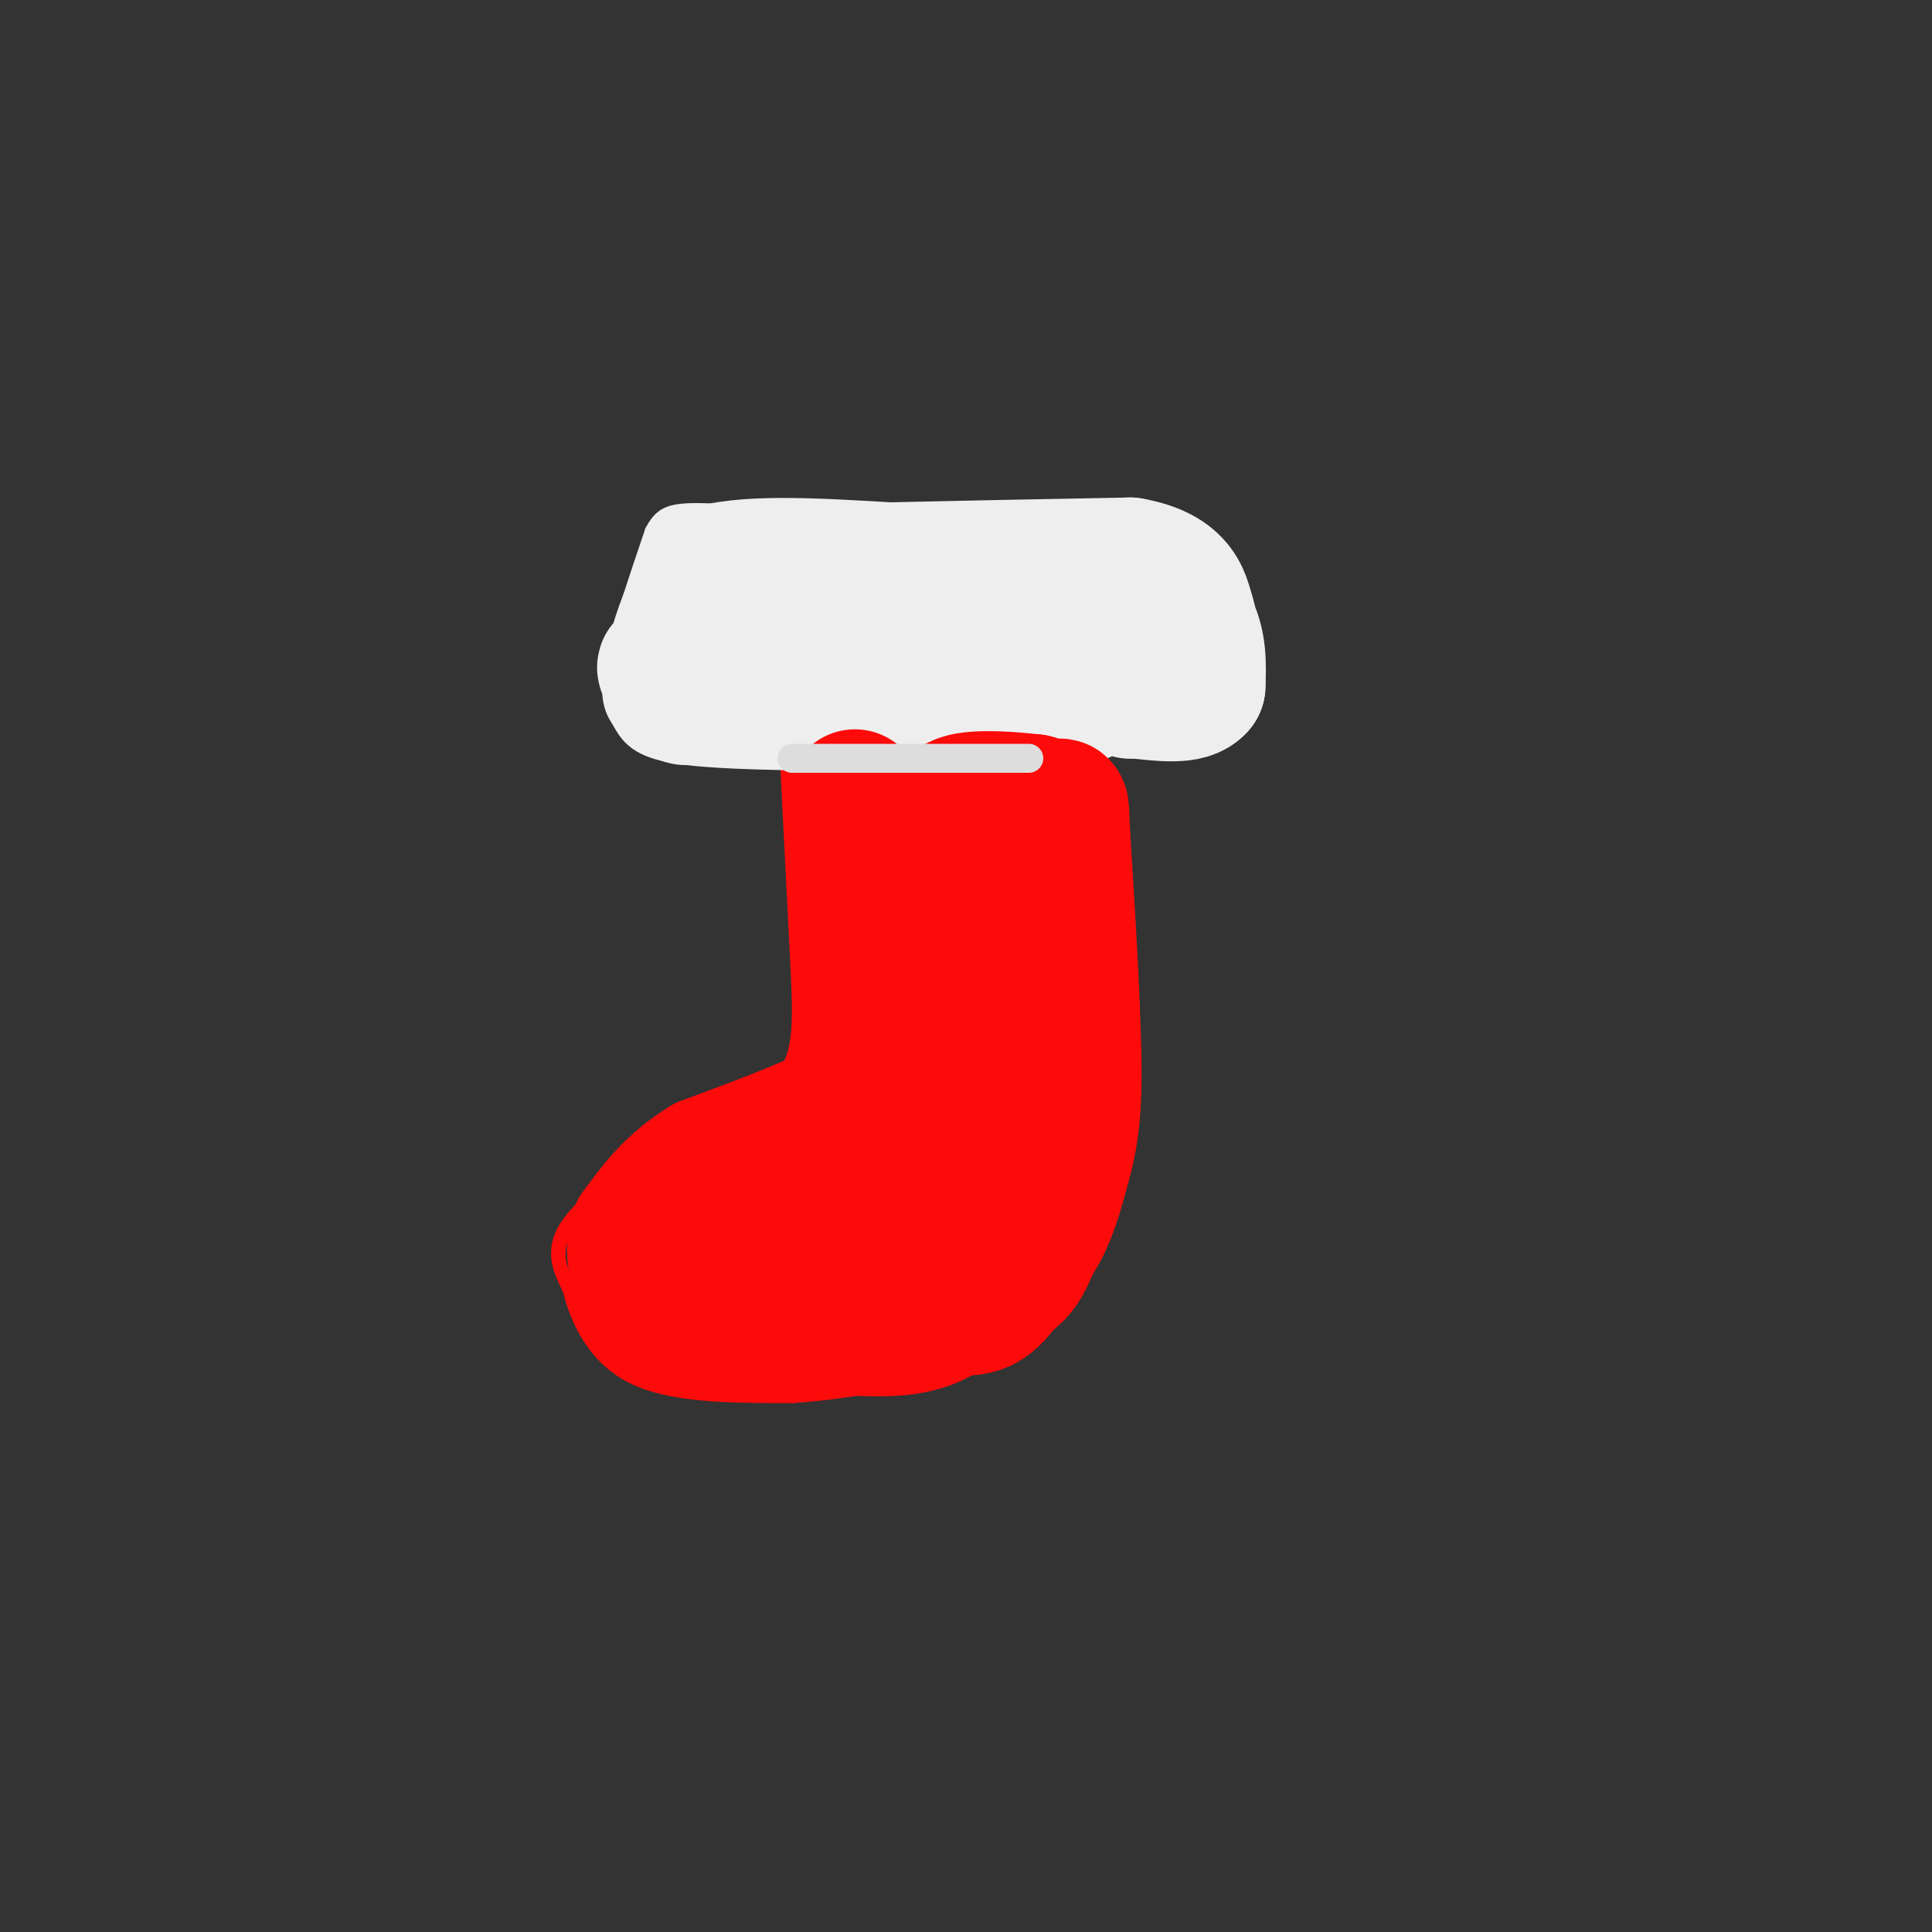 <svg viewBox='0 0 400 400' version='1.1' xmlns='http://www.w3.org/2000/svg' xmlns:xlink='http://www.w3.org/1999/xlink'><rect x="0" y="0" width="400" height="400" fill="#333333" stroke="none"/><g fill='none' stroke='rgb(253,10,10)' stroke-width='3' stroke-linecap='round' stroke-linejoin='round'><path d='M162,138c0.000,0.000 3.000,59.000 3,59'/><path d='M165,197c0.733,14.422 1.067,20.978 -3,26c-4.067,5.022 -12.533,8.511 -21,12'/><path d='M141,235c-8.378,5.244 -18.822,12.356 -23,18c-4.178,5.644 -2.089,9.822 0,14'/><path d='M118,267c1.422,6.000 4.978,14.000 13,18c8.022,4.000 20.511,4.000 33,4'/><path d='M164,289c14.422,-0.889 33.978,-5.111 45,-10c11.022,-4.889 13.511,-10.444 16,-16'/><path d='M225,263c3.940,-6.143 5.792,-13.500 7,-18c1.208,-4.500 1.774,-6.143 1,-15c-0.774,-8.857 -2.887,-24.929 -5,-41'/><path d='M228,189c-1.167,-15.500 -1.583,-33.750 -2,-52'/><path d='M226,137c-1.556,-9.333 -4.444,-6.667 -10,-6c-5.556,0.667 -13.778,-0.667 -22,-2'/><path d='M194,129c-9.000,0.500 -20.500,2.750 -32,5'/></g>
<g fill='none' stroke='rgb(238,238,238)' stroke-width='3' stroke-linecap='round' stroke-linejoin='round'><path d='M164,158c-10.500,-0.250 -21.000,-0.500 -27,-2c-6.000,-1.500 -7.500,-4.250 -9,-7'/><path d='M128,149c-1.978,-2.822 -2.422,-6.378 -1,-13c1.422,-6.622 4.711,-16.311 8,-26'/><path d='M135,110c2.622,-5.022 5.178,-4.578 19,-4c13.822,0.578 38.911,1.289 64,2'/><path d='M218,108c16.893,0.893 27.125,2.125 33,6c5.875,3.875 7.393,10.393 8,16c0.607,5.607 0.304,10.304 0,15'/><path d='M259,145c-0.345,3.512 -1.208,4.792 -3,6c-1.792,1.208 -4.512,2.345 -11,3c-6.488,0.655 -16.744,0.827 -27,1'/><path d='M218,155c-4.833,0.167 -3.417,0.083 -2,0'/></g>
<g fill='none' stroke='rgb(238,238,238)' stroke-width='28' stroke-linecap='round' stroke-linejoin='round'><path d='M158,143c0.000,0.000 -15.000,-3.000 -15,-3'/><path d='M143,140c-3.000,-1.333 -3.000,-3.167 -3,-5'/><path d='M140,135c0.500,-3.500 3.250,-9.750 6,-16'/><path d='M146,119c7.333,-2.833 22.667,-1.917 38,-1'/><path d='M184,118c14.667,-0.333 32.333,-0.667 50,-1'/><path d='M234,117c10.333,1.833 11.167,6.917 12,12'/><path d='M246,129c2.333,4.167 2.167,8.583 2,13'/><path d='M248,142c-1.833,2.333 -7.417,1.667 -13,1'/><path d='M235,143c-2.000,0.167 -0.500,0.083 1,0'/><path d='M230,124c0.000,0.000 -25.000,-2.000 -25,-2'/><path d='M205,122c-9.500,-0.167 -20.750,0.417 -32,1'/><path d='M173,123c-6.833,1.333 -7.917,4.167 -9,7'/><path d='M164,130c-2.536,2.345 -4.375,4.708 -6,7c-1.625,2.292 -3.036,4.512 0,6c3.036,1.488 10.518,2.244 18,3'/><path d='M176,146c11.000,0.167 29.500,-0.917 48,-2'/><path d='M224,144c-3.833,-0.333 -37.417,-0.167 -71,0'/><path d='M153,144c-13.311,0.222 -11.089,0.778 -11,0c0.089,-0.778 -1.956,-2.889 -4,-5'/><path d='M138,139c-0.667,-1.000 -0.333,-1.000 0,-1'/></g>
<g fill='none' stroke='rgb(253,10,10)' stroke-width='28' stroke-linecap='round' stroke-linejoin='round'><path d='M177,165c0.000,0.000 2.000,20.000 2,20'/><path d='M179,185c0.500,8.000 0.750,18.000 1,28'/><path d='M180,213c0.200,6.267 0.200,7.933 -1,10c-1.200,2.067 -3.600,4.533 -6,7'/><path d='M173,230c-5.500,3.000 -16.250,7.000 -27,11'/><path d='M146,241c-6.833,4.167 -10.417,9.083 -14,14'/><path d='M132,255c-1.833,4.667 0.583,9.333 3,14'/><path d='M135,269c2.200,3.289 6.200,4.511 11,5c4.800,0.489 10.400,0.244 16,0'/><path d='M162,274c7.067,0.400 16.733,1.400 23,1c6.267,-0.400 9.133,-2.200 12,-4'/><path d='M197,271c3.378,-0.444 5.822,0.444 9,-3c3.178,-3.444 7.089,-11.222 11,-19'/><path d='M217,249c2.822,-5.978 4.378,-11.422 5,-18c0.622,-6.578 0.311,-14.289 0,-22'/><path d='M222,209c-0.333,-9.667 -1.167,-22.833 -2,-36'/><path d='M220,173c-0.311,-6.889 -0.089,-6.111 -1,-6c-0.911,0.111 -2.956,-0.444 -5,-1'/><path d='M214,166c-4.067,-0.467 -11.733,-1.133 -15,0c-3.267,1.133 -2.133,4.067 -1,7'/><path d='M198,173c1.089,6.956 4.311,20.844 4,33c-0.311,12.156 -4.156,22.578 -8,33'/><path d='M194,239c-4.044,7.756 -10.156,10.644 -16,12c-5.844,1.356 -11.422,1.178 -17,1'/><path d='M161,252c-4.333,0.500 -6.667,1.250 -9,2'/></g>
<g fill='none' stroke='rgb(221,221,221)' stroke-width='6' stroke-linecap='round' stroke-linejoin='round'><path d='M164,157c0.000,0.000 49.000,0.000 49,0'/></g>
</svg>